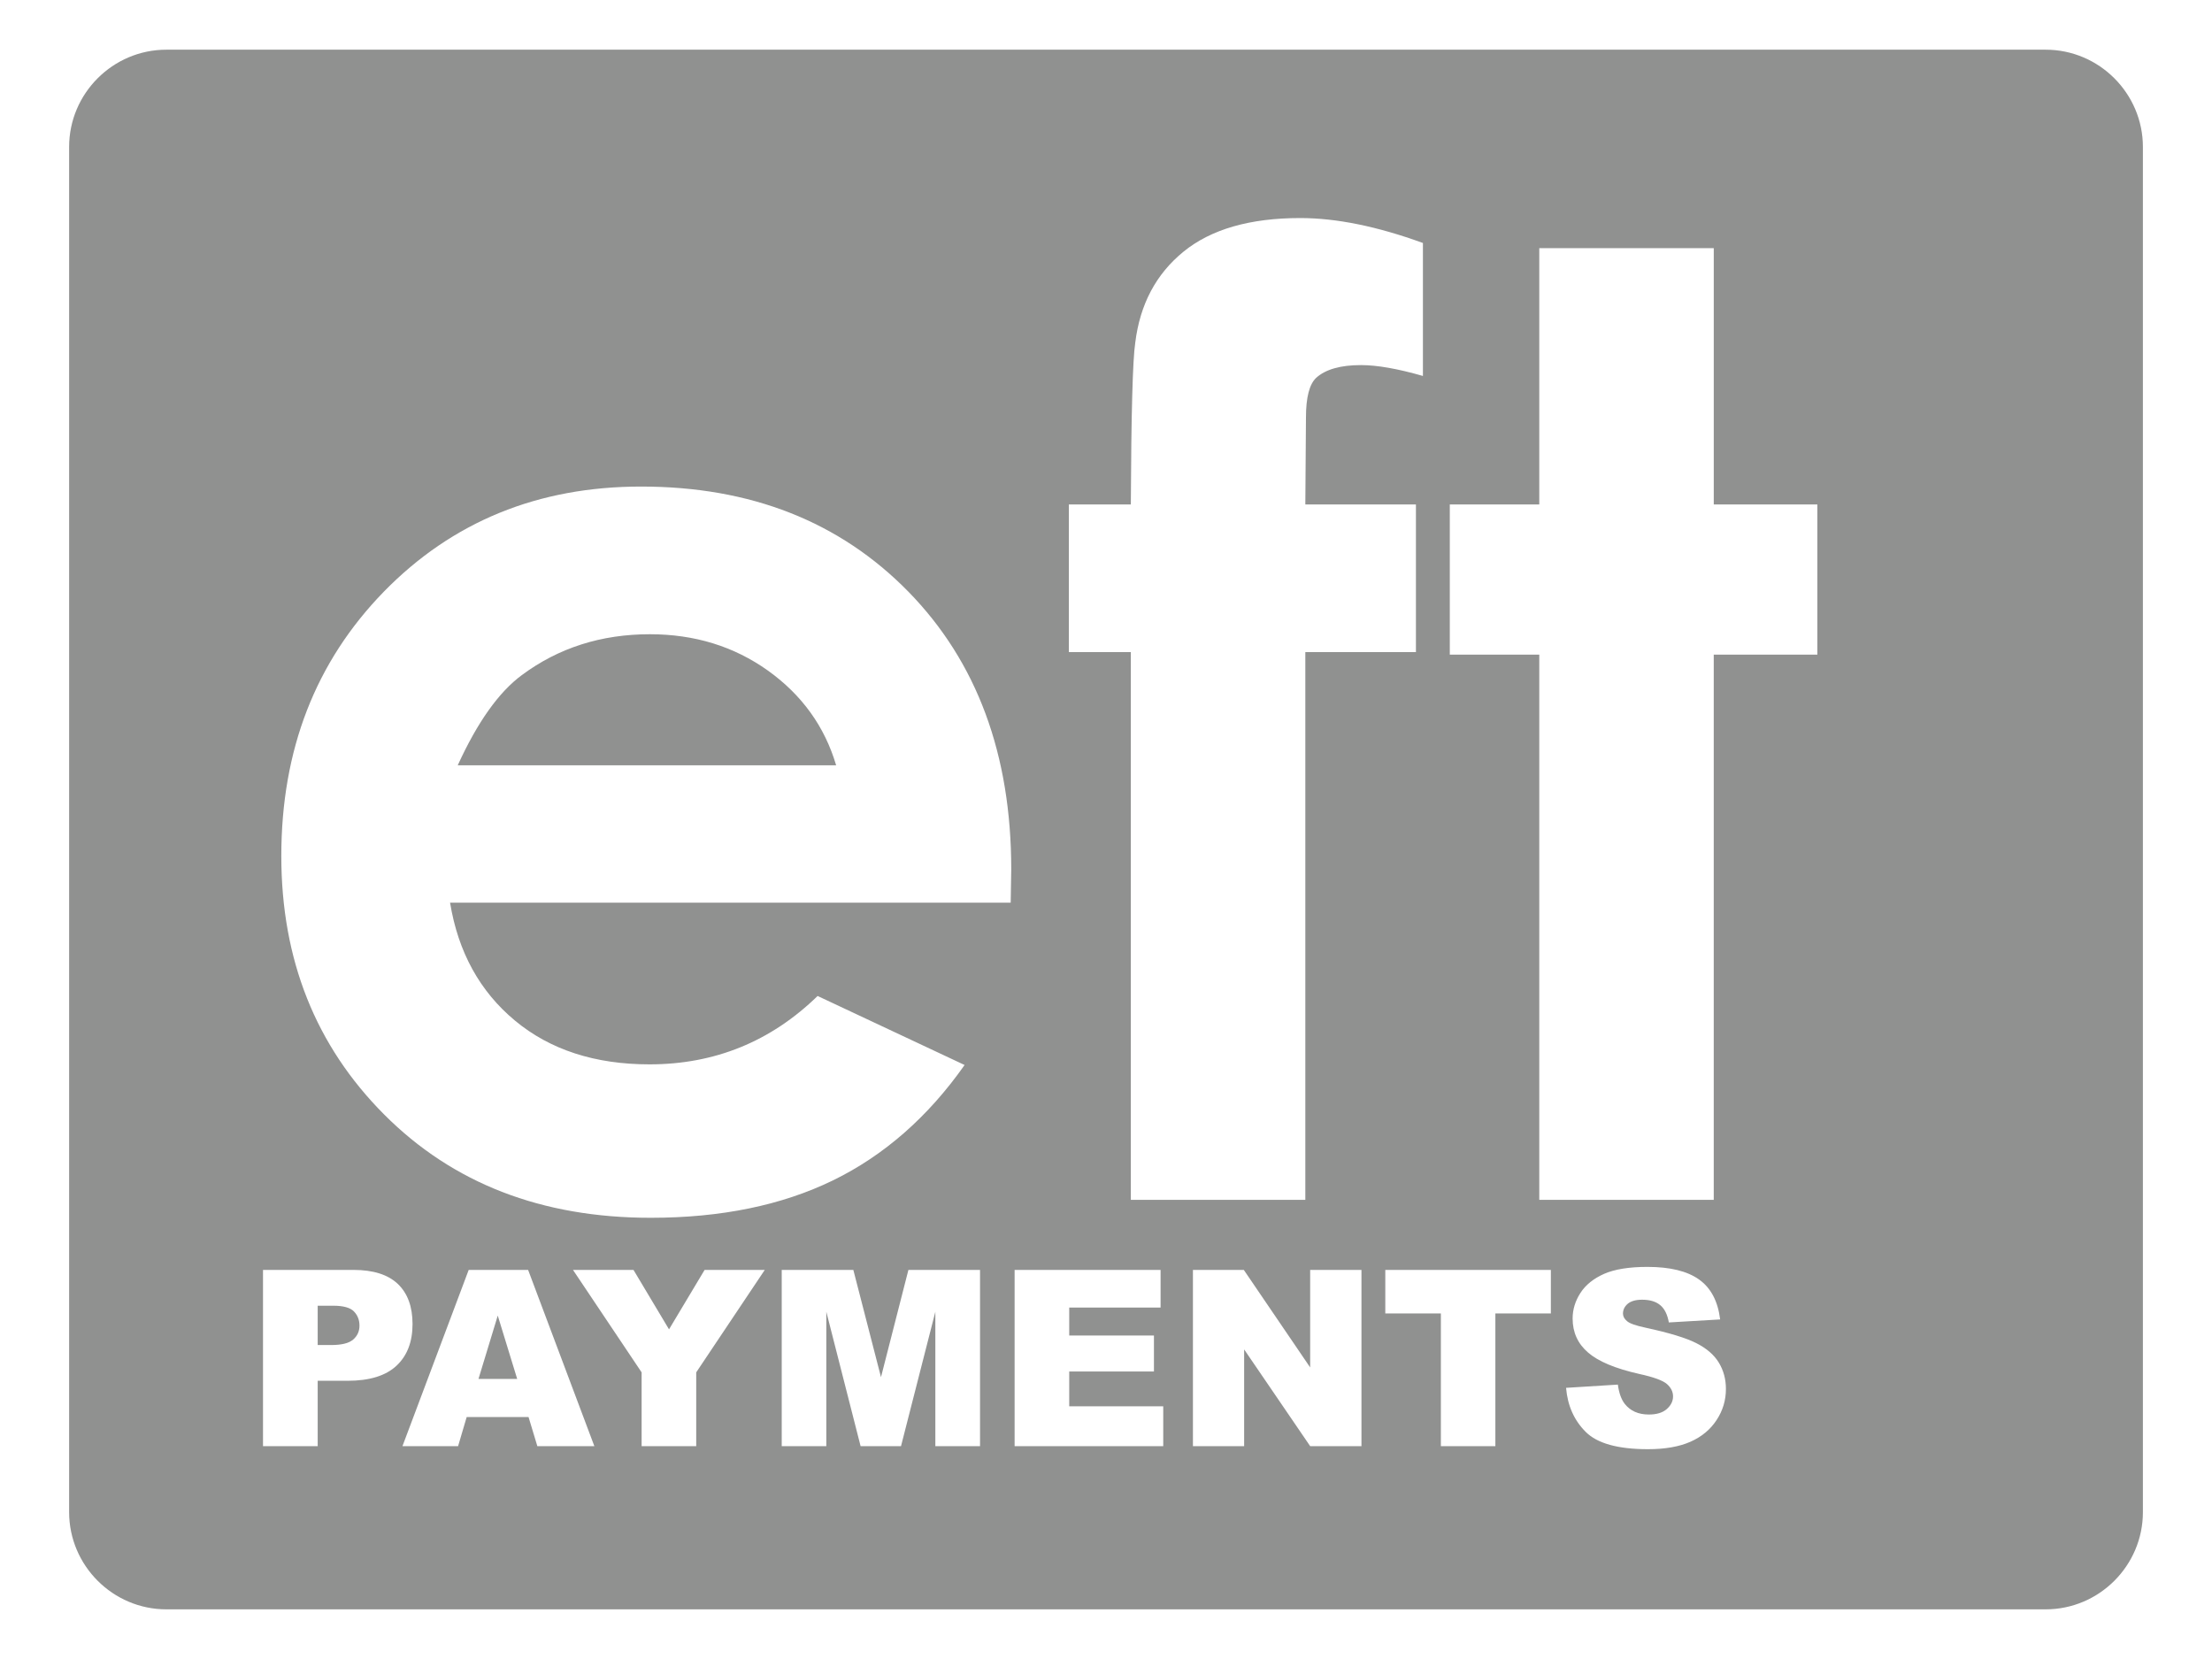 <?xml version="1.0" encoding="utf-8"?>
<!-- Generator: Adobe Illustrator 16.0.0, SVG Export Plug-In . SVG Version: 6.00 Build 0)  -->
<!DOCTYPE svg PUBLIC "-//W3C//DTD SVG 1.1//EN" "http://www.w3.org/Graphics/SVG/1.1/DTD/svg11.dtd">
<svg version="1.1" id="Layer_1" xmlns="http://www.w3.org/2000/svg" xmlns:xlink="http://www.w3.org/1999/xlink" x="0px" y="0px"
	 width="80px" height="60px" viewBox="0 0 80 60" enable-background="new 0 0 80 60" xml:space="preserve">
<g opacity="0.65">
	<path fill="#545655" d="M12.051,47.223H11.49v1.422h0.482c0.379,0,0.646-0.064,0.799-0.197c0.154-0.131,0.23-0.301,0.23-0.506
		c0-0.201-0.066-0.371-0.199-0.51S12.418,47.223,12.051,47.223z"/>
	<path fill="#545655" d="M27.775,24.254c-1.229-0.877-2.652-1.316-4.273-1.316c-1.76,0-3.303,0.492-4.631,1.479
		c-0.834,0.617-1.605,1.703-2.316,3.26H30.24C29.824,26.273,29.002,25.133,27.775,24.254z"/>
	<polygon fill="#545655" points="17.305,49.871 18.705,49.871 18.002,47.58 	"/>
	<path fill="#545655" d="M73.984,1.797H6.016C4.082,1.797,2.5,3.379,2.5,5.313v49.375c0,1.934,1.582,3.516,3.516,3.516h67.969
		c1.934,0,3.516-1.582,3.516-3.516V5.313C77.5,3.379,75.918,1.797,73.984,1.797z M38.656,18.244h2.242
		c0.014-3.297,0.068-5.248,0.16-5.85c0.17-1.387,0.752-2.484,1.746-3.293s2.4-1.215,4.219-1.215c1.311,0,2.789,0.301,4.439,0.902
		v4.809c-0.91-0.262-1.658-0.393-2.242-0.393c-0.74,0-1.279,0.154-1.619,0.461c-0.246,0.232-0.369,0.709-0.369,1.434l-0.023,3.145h4
		v5.34h-4v19.811h-6.311V23.584h-2.242V18.244z M12.568,49.938H11.49v2.365H9.512v-6.375h3.273c0.713,0,1.248,0.17,1.604,0.508
		c0.354,0.34,0.531,0.822,0.531,1.449c0,0.643-0.193,1.146-0.58,1.508C13.953,49.756,13.363,49.938,12.568,49.938z M19.434,52.303
		l-0.318-1.053h-2.238l-0.311,1.053h-2.012l2.396-6.375H19.1l2.396,6.375H19.434z M25.18,49.633v2.67h-1.975v-2.67l-2.482-3.705
		h2.188l1.285,2.15l1.287-2.15h2.176L25.18,49.633z M35.443,52.303h-1.615v-4.861l-1.242,4.861h-1.461l-1.24-4.861v4.861h-1.613
		v-6.375h2.59l1,3.879l0.992-3.879h2.59V52.303z M36.553,32.646H16.277c0.293,1.787,1.076,3.209,2.348,4.266
		c1.271,1.055,2.893,1.582,4.865,1.582c2.357,0,4.385-0.824,6.08-2.473l5.316,2.496c-1.324,1.881-2.912,3.271-4.762,4.174
		c-1.85,0.9-4.045,1.352-6.588,1.352c-3.945,0-7.158-1.244-9.641-3.734c-2.48-2.488-3.721-5.605-3.721-9.35
		c0-3.838,1.236-7.023,3.709-9.561c2.475-2.533,5.576-3.801,9.305-3.801c3.961,0,7.182,1.268,9.664,3.801
		c2.48,2.537,3.721,5.885,3.721,10.045L36.553,32.646z M42.07,52.303h-5.375v-6.375h5.279v1.361H38.67v1.012h3.064v1.301H38.67
		v1.258h3.4V52.303z M49.24,52.303h-1.855l-2.389-3.5v3.5h-1.852v-6.375h1.84l2.4,3.527v-3.527h1.855V52.303z M56.09,47.502h-2.008
		v4.801h-1.971v-4.801h-2.01v-1.574h5.988V47.502z M62.082,51.359c-0.225,0.344-0.541,0.605-0.947,0.785
		c-0.406,0.178-0.918,0.268-1.535,0.268c-1.084,0-1.836-0.209-2.252-0.627c-0.418-0.418-0.654-0.947-0.709-1.592l1.873-0.117
		c0.041,0.305,0.125,0.537,0.248,0.695c0.203,0.258,0.494,0.387,0.871,0.387c0.281,0,0.498-0.064,0.65-0.197
		c0.15-0.133,0.227-0.285,0.227-0.459c0-0.164-0.072-0.313-0.217-0.443s-0.48-0.254-1.008-0.369c-0.865-0.195-1.48-0.453-1.85-0.775
		c-0.371-0.32-0.557-0.73-0.557-1.23c0-0.326,0.096-0.637,0.285-0.928s0.477-0.52,0.857-0.688c0.381-0.166,0.902-0.25,1.566-0.25
		c0.814,0,1.438,0.152,1.863,0.455c0.428,0.303,0.684,0.785,0.764,1.445l-1.855,0.109c-0.051-0.287-0.154-0.496-0.313-0.627
		s-0.375-0.195-0.654-0.195c-0.229,0-0.4,0.049-0.518,0.145c-0.115,0.098-0.174,0.217-0.174,0.355c0,0.102,0.049,0.193,0.145,0.273
		c0.092,0.084,0.313,0.162,0.66,0.236c0.861,0.186,1.479,0.373,1.85,0.563c0.373,0.189,0.645,0.426,0.814,0.707
		s0.254,0.596,0.254,0.943C62.422,50.637,62.309,51.014,62.082,51.359z M65.727,23.676H61.98v19.719H55.67V23.676h-3.236v-5.432
		h3.236v-9.27h6.311v9.27h3.746V23.676z"/>
</g>
</svg>
